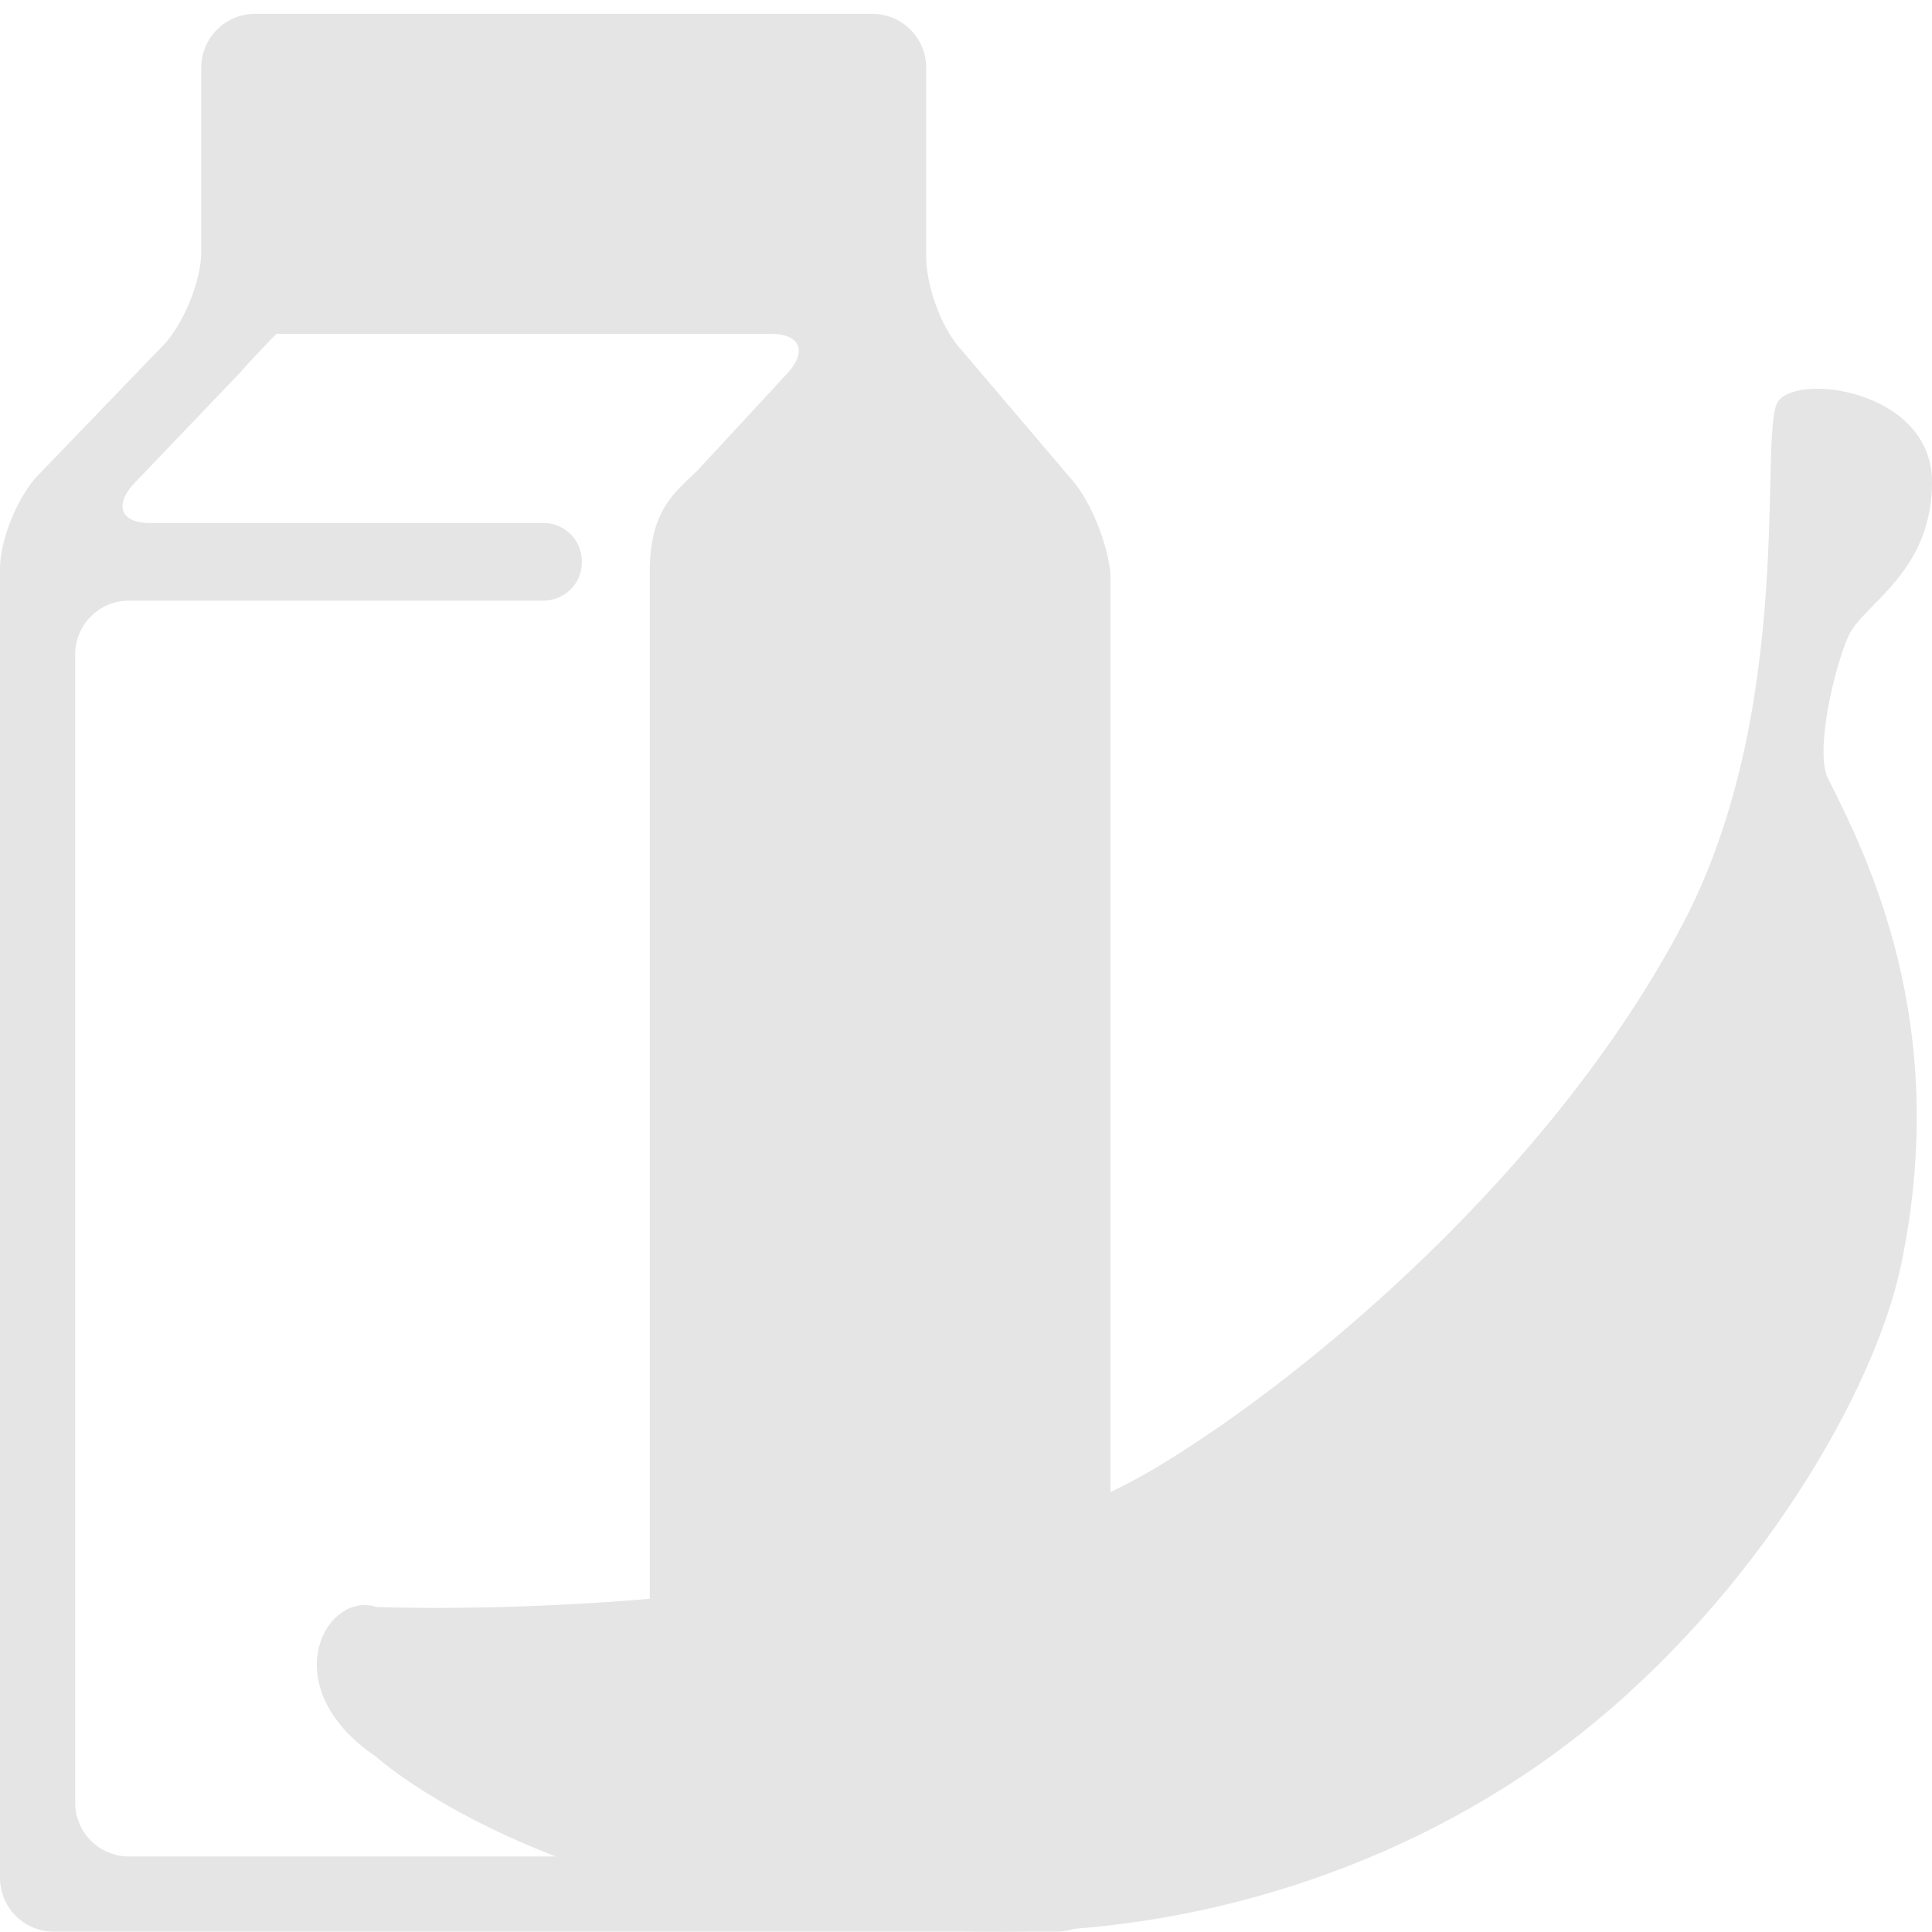<svg xmlns="http://www.w3.org/2000/svg" width="56" height="56" viewBox="0 0 56 56"><g fill="#E5E5E5" fill-rule="evenodd"><path d="M18.834 16.566v35.7a1.56 1.56 0 0 1-1.546 1.545H3.725a1.56 1.56 0 0 1-1.546-1.546v-33.31a1.56 1.56 0 0 1 1.546-1.546H15.74a1.11 1.11 0 0 0 1.125-1.124 1.11 1.11 0 0 0-1.124-1.125H4.357c-.843 0-1.054-.492-.492-1.124l3.092-3.233c.562-.632 1.054-1.124 1.054-1.124h14.336c.844 0 1.054.492.492 1.124l-2.6 2.811c-.632.633-1.405 1.125-1.405 2.952m12.227-2.67L27.83 10.1c-.562-.632-.984-1.827-.984-2.67V1.949A1.56 1.56 0 0 0 25.299.402H7.379A1.56 1.56 0 0 0 5.833 1.95v5.34c0 .844-.492 2.038-1.054 2.67l-3.725 3.866C.492 14.457 0 15.652 0 16.495v37.949a1.56 1.56 0 0 0 1.546 1.546H30.64a1.56 1.56 0 0 0 1.546-1.546V16.636c-.07-.843-.562-2.108-1.125-2.74"/><path d="M10.914 46.58s14.888.606 22.648-4.07c4.304-2.592 11.396-8.51 15.19-15.68 3.355-6.336 2.202-14.342 2.784-15.19.581-.85 4.464-.315 4.464 2.33 0 2.644-2 3.528-2.424 4.472-.424.941-.97 3.364-.595 4.11 1.146 2.285 3.587 7.126 2.122 14.116-.77 3.678-4.164 9.518-9.269 13.569-4.602 3.652-10.64 5.72-16.641 5.752-12.658.07-18.28-5.06-18.28-5.06-3.01-2.029-1.476-4.834 0-4.35"/></g></svg>